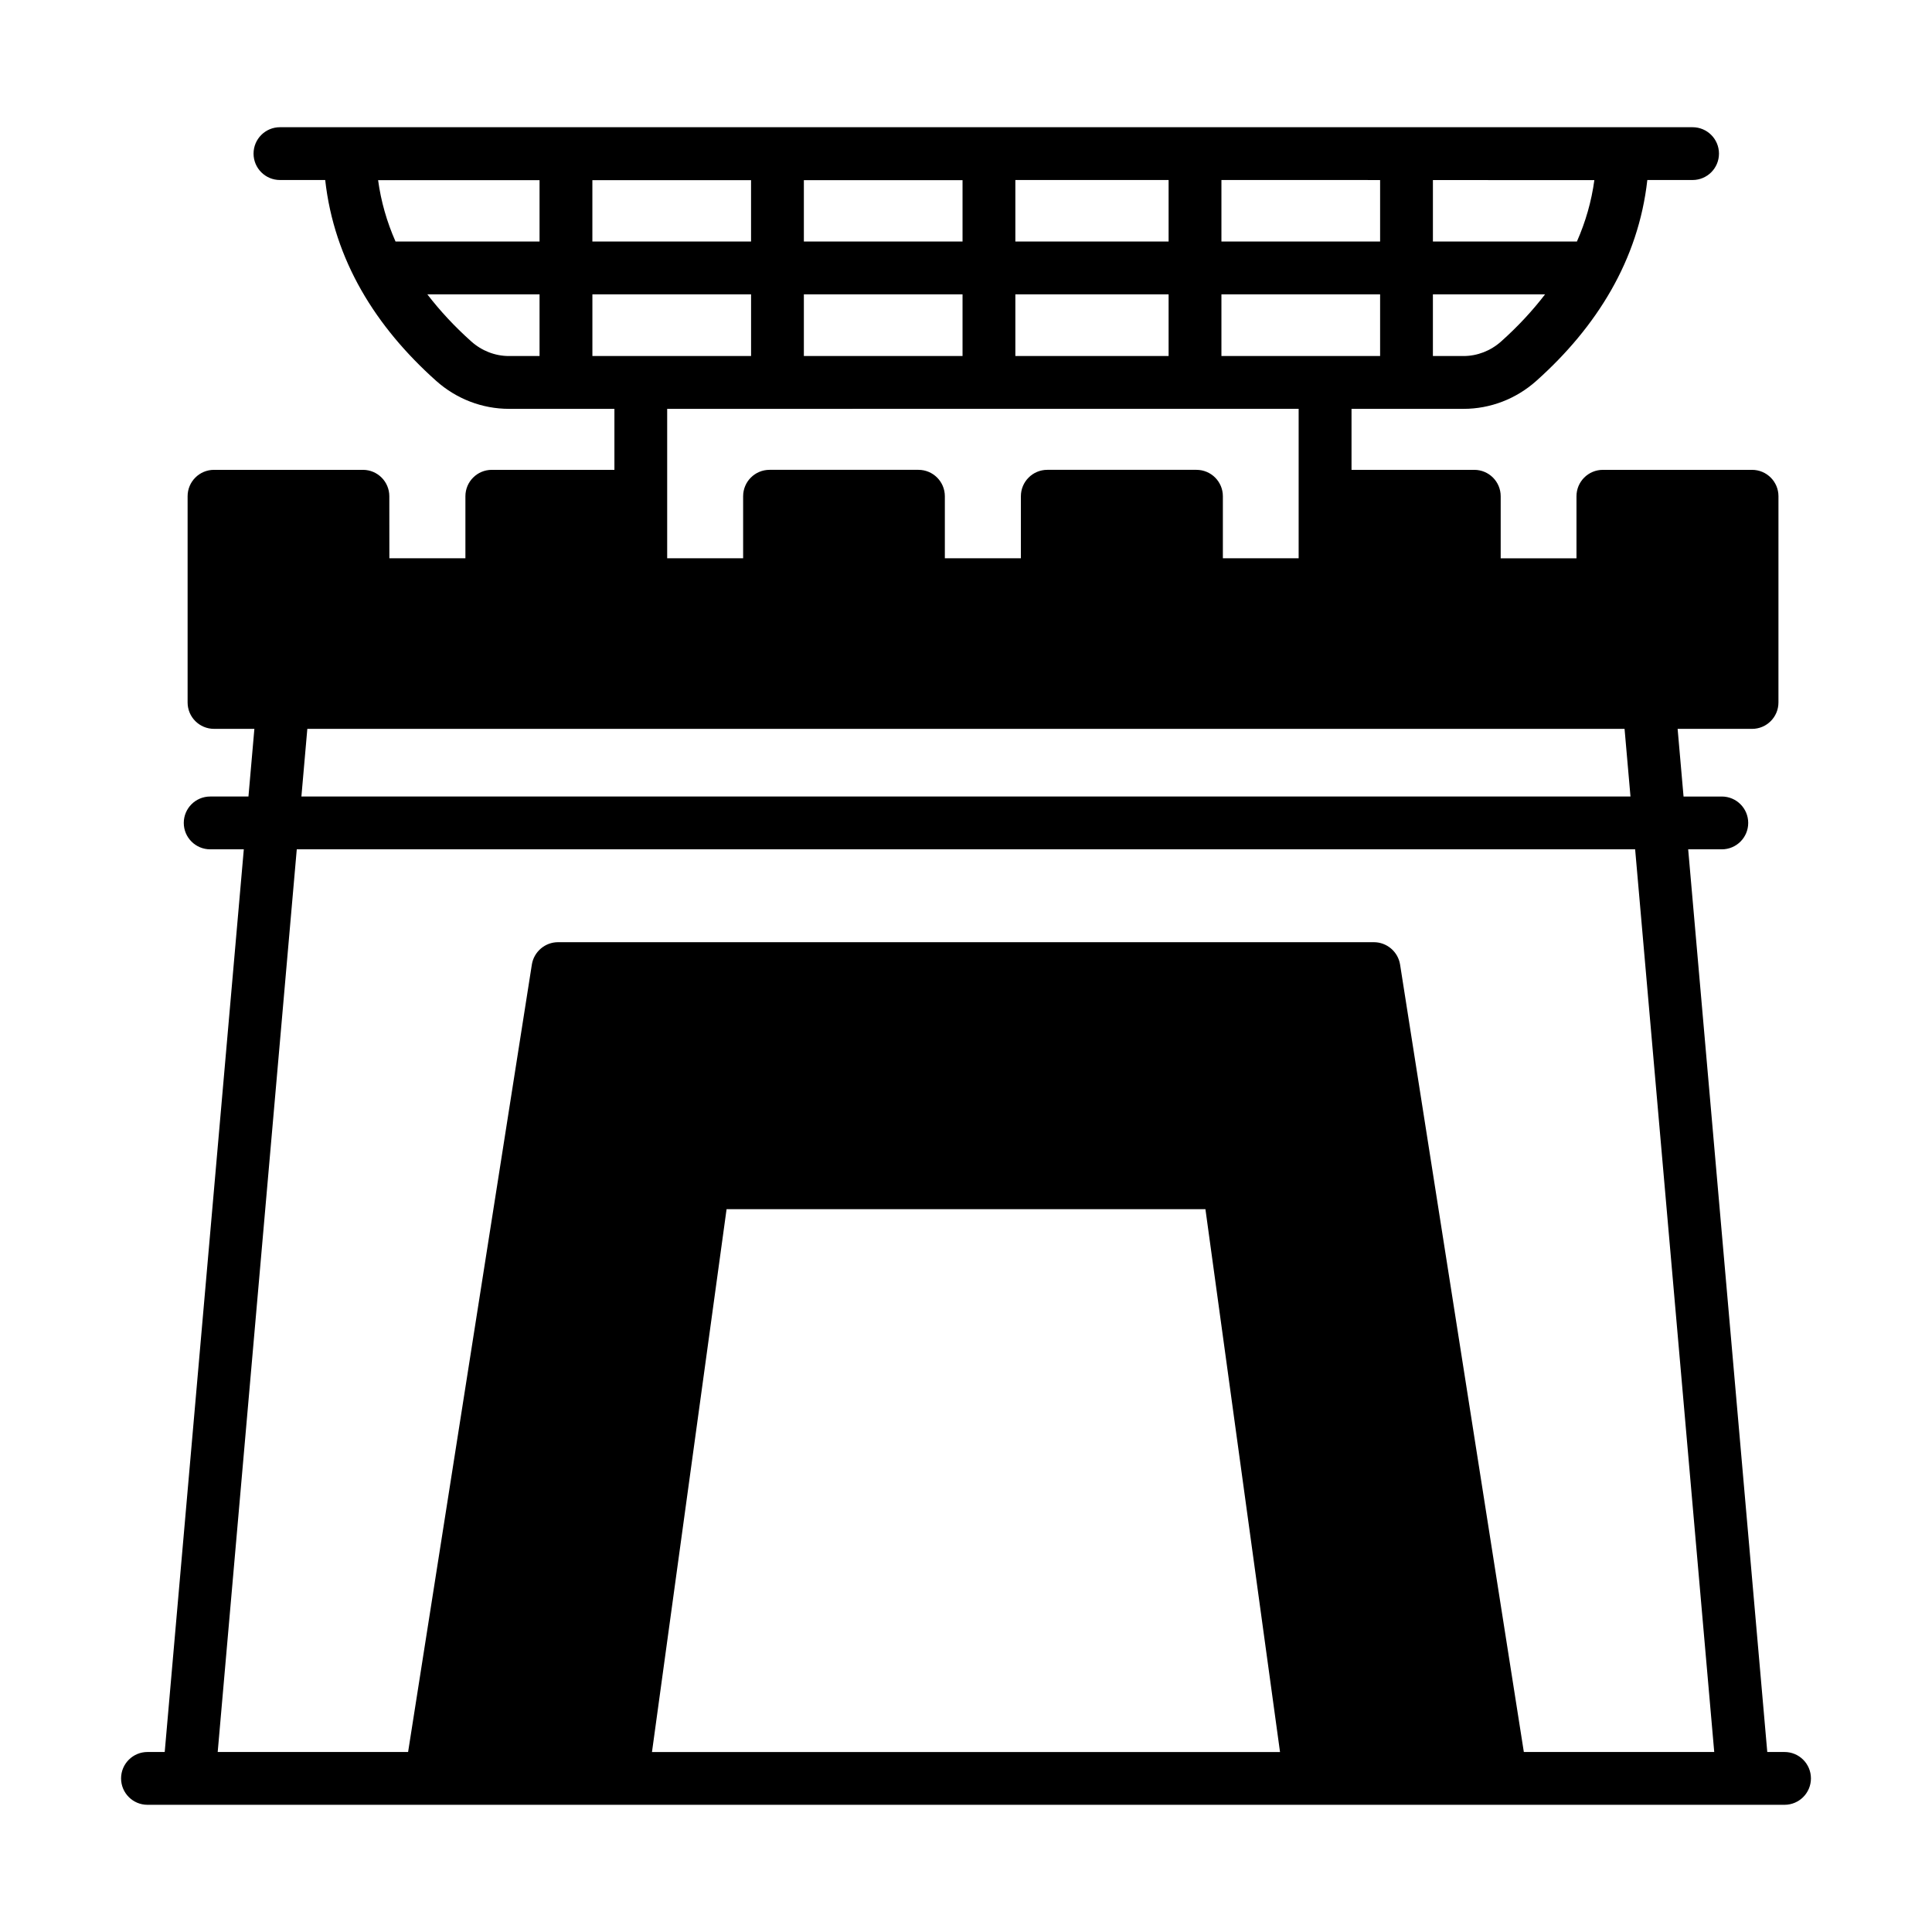 <?xml version="1.0" encoding="UTF-8"?>
<!-- Uploaded to: ICON Repo, www.iconrepo.com, Generator: ICON Repo Mixer Tools -->
<svg fill="#000000" width="800px" height="800px" version="1.1" viewBox="144 144 512 512" xmlns="http://www.w3.org/2000/svg">
 <path d="m616.92 608.3h-4.574l-20.961-239.22h8.914c3.863 0 6.996-3.133 6.996-6.996s-3.133-6.996-6.996-6.996h-10.141l-1.57-17.93h19.723c3.863 0 6.996-3.133 6.996-6.996l0.004-54.652c0-3.863-3.133-6.996-6.996-6.996h-39.535c-3.863 0-6.996 3.133-6.996 6.996v16.445h-20.086v-16.445c0-3.863-3.133-6.996-6.996-6.996h-32.535v-16.164h29.699c7.074 0 13.91-2.629 19.258-7.398 15.984-14.262 27.082-32.043 29.434-53.246h11.992c3.863 0 6.996-3.133 6.996-6.996s-3.133-6.996-6.996-6.996h-374.36c-3.863 0-6.996 3.133-6.996 6.996s3.133 6.996 6.996 6.996h11.992c2.356 21.227 13.367 38.914 29.434 53.25 5.352 4.766 12.191 7.394 19.262 7.394h27.949v16.164h-32.492c-3.863 0-6.996 3.133-6.996 6.996v16.445h-20.152l-0.012-16.445c0-3.863-3.133-6.996-6.996-6.996h-39.465c-3.863 0-6.996 3.133-6.996 6.996v54.648c0 3.863 3.133 6.996 6.996 6.996h10.699l-1.57 17.93-10.145 0.004c-3.863 0-6.996 3.133-6.996 6.996s3.133 6.996 6.996 6.996h8.914l-20.961 239.22h-4.57c-3.863 0-6.996 3.133-6.996 6.996s3.133 6.996 6.996 6.996h433.84c3.863 0 6.996-3.133 6.996-6.996s-3.133-6.996-6.996-6.996zm-280.37-143.86h126.9l19.77 143.87h-166.44zm-35.559-226.09v-16.344h42.051v16.336c-0.719-0.004-44.824 0.008-42.051 0.008zm166.7-0.012v-16.336h42.051v16.344c-0.719 0.004-44.824-0.008-42.051-0.008zm42.051-46.625v16.297h-42.051v-16.309c0.719 0 44.824 0.012 42.051 0.012zm-152.71 0.027h42.051v16.27h-42.051zm96.66 16.27h-40.613v-16.309h40.613zm-54.609 13.992v16.336h-42.051v-16.336zm13.996 0h40.613v16.336h-40.613zm-70.043-30.262v16.27h-42.051v-16.27zm218.86 16.27h-38.16v-16.293l42.785 0.02c-0.766 5.644-2.324 11.051-4.625 16.273zm-274.91 0h-38.164c-2.301-5.219-3.859-10.629-4.621-16.27h42.785zm254.81 26.496c-2.781 2.477-6.312 3.844-9.941 3.844h-8.121v-16.344h29.727c-3.297 4.285-7.133 8.457-11.664 12.5zm-272.88 0c-4.531-4.043-8.367-8.215-11.664-12.5h29.734v16.344h-8.121c-3.637 0-7.168-1.367-9.949-3.844zm219.24 17.836v39.605h-20.082v-16.441c0-3.863-3.133-6.996-6.996-6.996h-39.535c-3.863 0-6.996 3.133-6.996 6.996v16.445h-20.152v-16.445c0-3.863-3.133-6.996-6.996-6.996h-39.465c-3.863 0-6.996 3.133-6.996 6.996v16.445h-20.129v-39.605zm-262.71 84.812h349.08l1.57 17.93h-352.22zm-2.797 31.922h354.68l20.961 239.22h-50.457l-32.805-208.73c-0.559-3.359-3.5-5.875-6.926-5.875h-216.22c-3.43 0-6.367 2.519-6.926 5.875l-32.805 208.73h-50.457z"/>
</svg>
